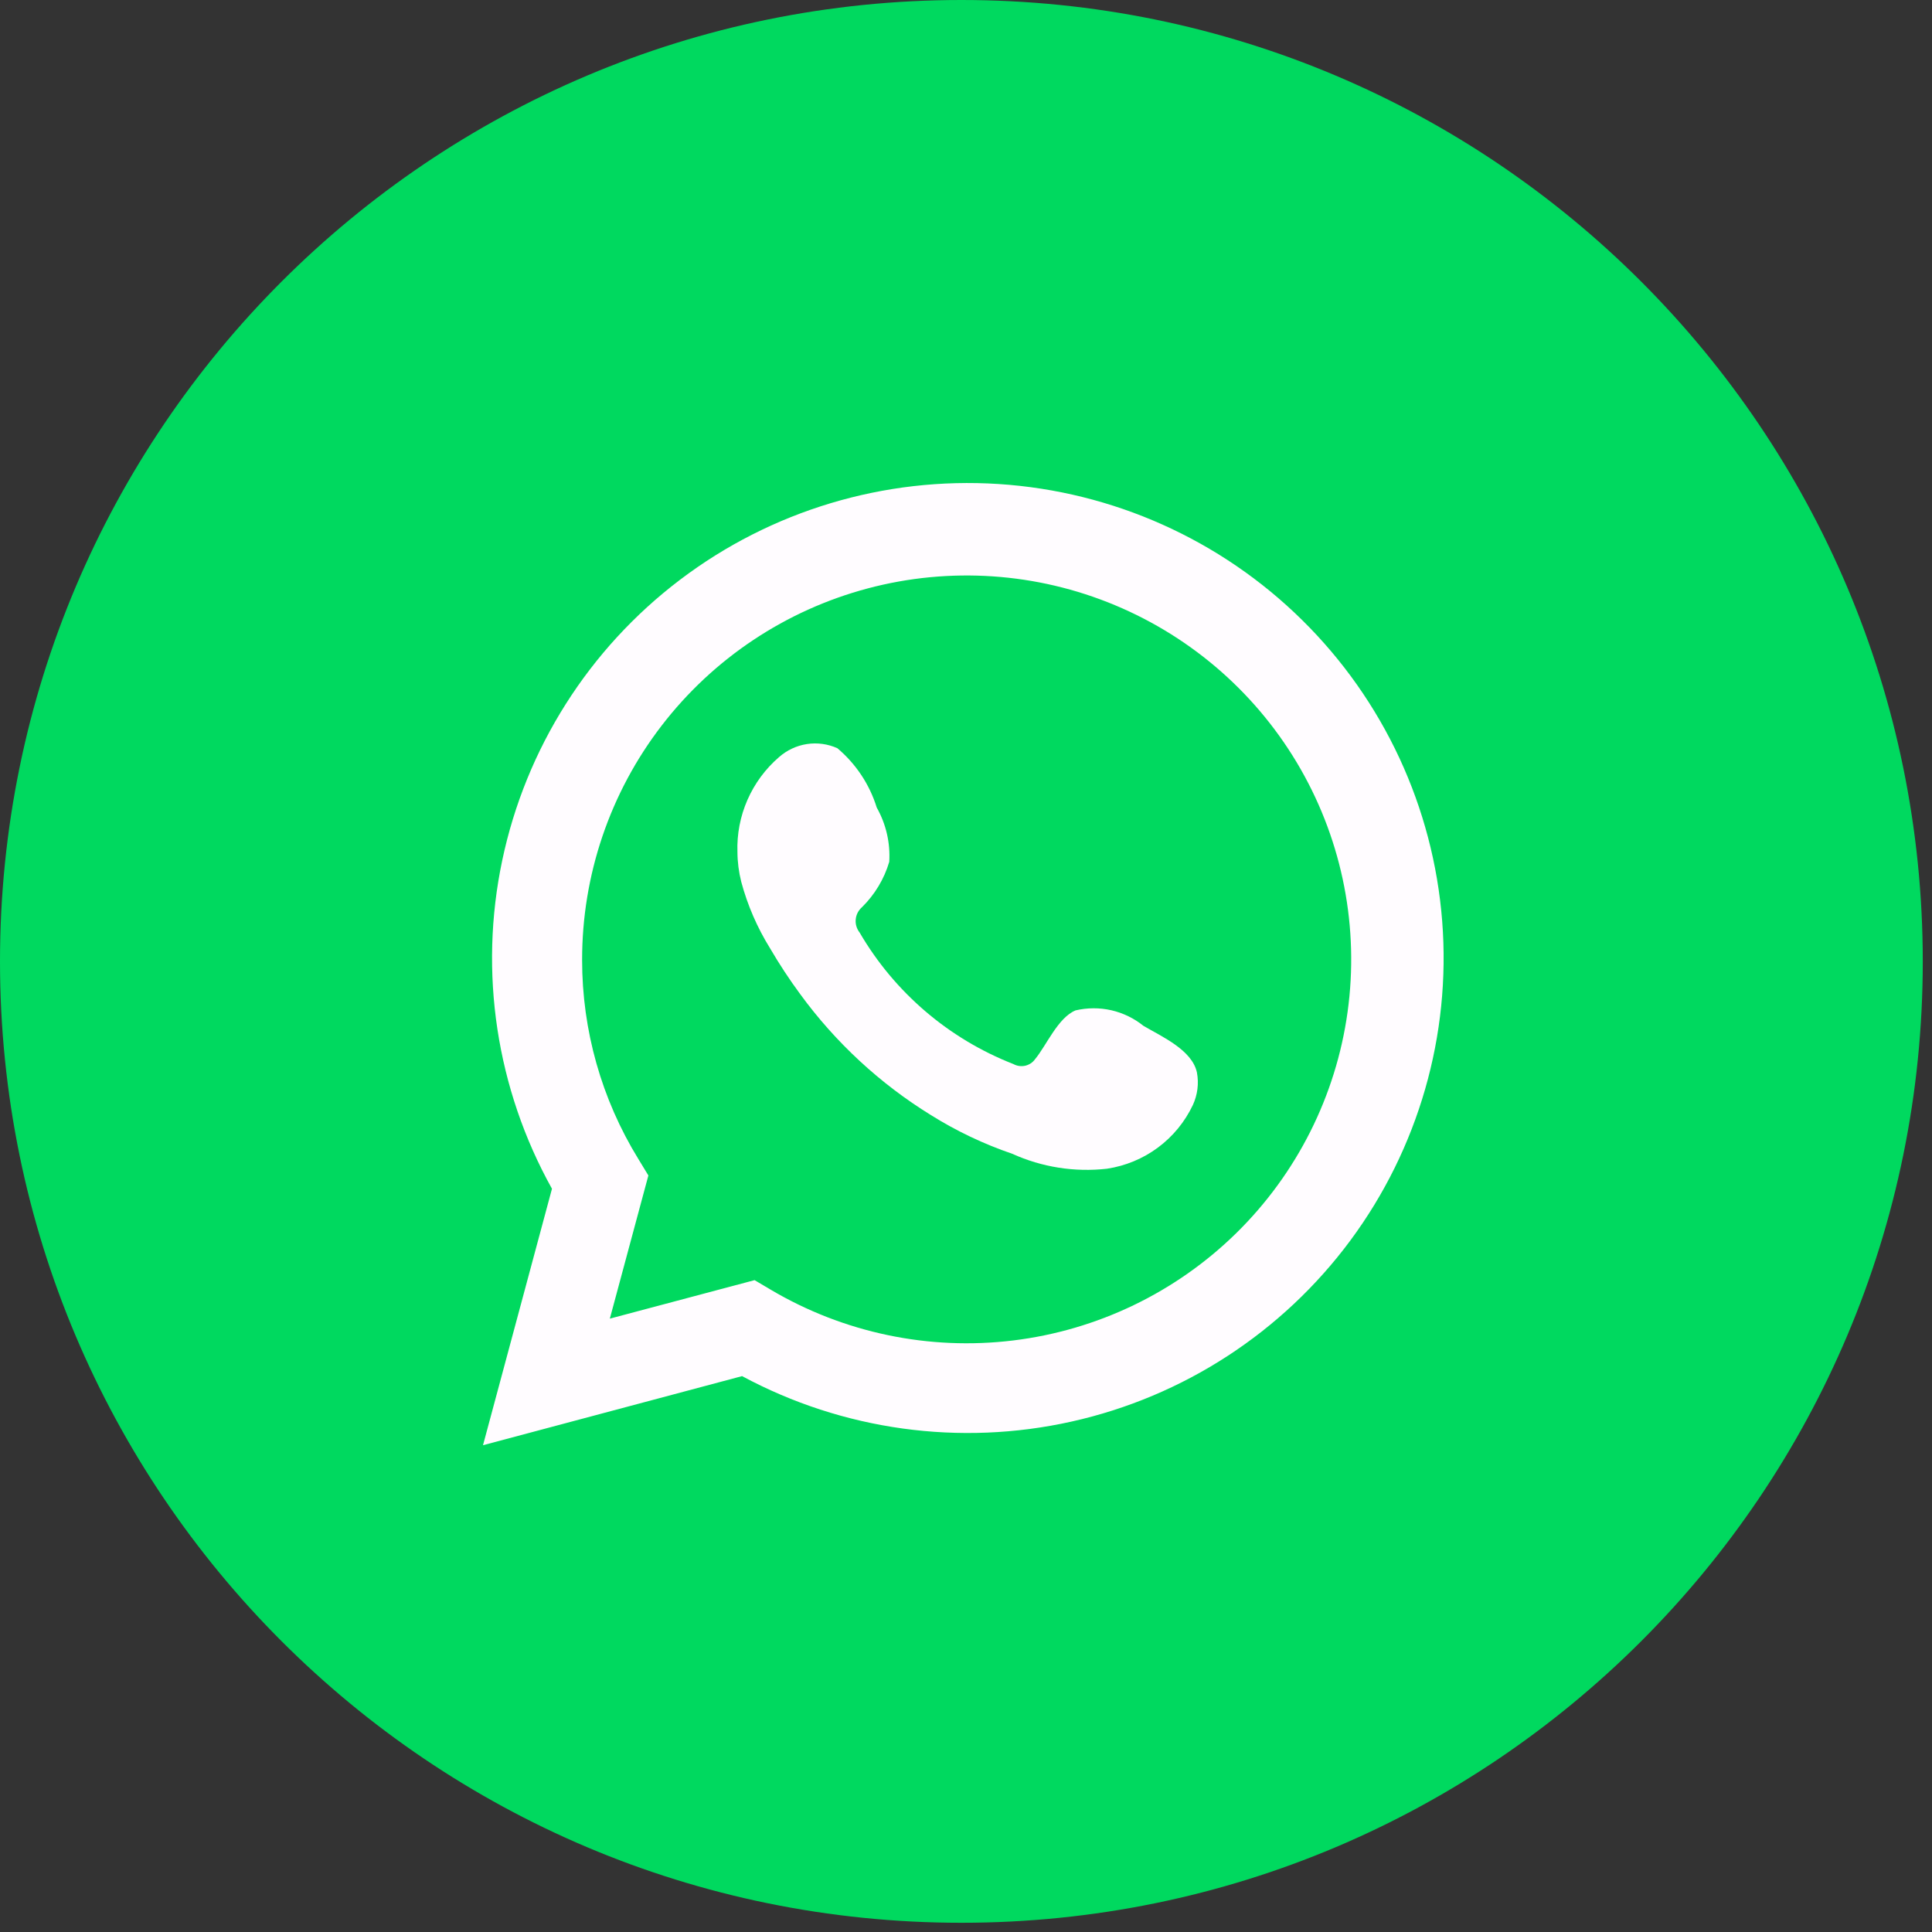 <svg xmlns="http://www.w3.org/2000/svg" width="40" height="40" viewBox="0 0 40 40" fill="none">
  <rect x="0" y="0" width="40" height="40" fill="#333333" stroke="none"/>
  <g clip-path="url(#clip0_179_2524)">
    <path d="M39.809 19.905C39.809 8.912 30.898 0 19.905 0C8.912 0 0 8.912 0 19.905C0 30.898 8.912 39.809 19.905 39.809C30.898 39.809 39.809 30.898 39.809 19.905Z" fill="#00D95F"/>
    <path d="M10 29.922L11.428 24.612C10.276 22.544 9.91 20.13 10.398 17.814C10.885 15.498 12.192 13.434 14.08 12.003C15.967 10.572 18.309 9.868 20.675 10.021C23.04 10.174 25.271 11.173 26.958 12.836C28.645 14.498 29.675 16.712 29.859 19.072C30.043 21.431 29.368 23.778 27.959 25.681C26.549 27.584 24.5 28.916 22.186 29.432C19.873 29.948 17.451 29.614 15.364 28.491L10 29.922ZM15.623 26.504L15.954 26.7C17.466 27.595 19.231 27.965 20.975 27.753C22.719 27.541 24.344 26.759 25.597 25.529C26.849 24.299 27.659 22.69 27.9 20.953C28.141 19.215 27.799 17.447 26.928 15.923C26.057 14.4 24.706 13.207 23.085 12.53C21.464 11.853 19.665 11.731 17.967 12.182C16.269 12.633 14.768 13.632 13.698 15.024C12.628 16.415 12.05 18.121 12.052 19.875C12.051 21.329 12.454 22.756 13.216 23.995L13.424 24.337L12.626 27.301L15.623 26.504Z" fill="#FFFCFF"/>
    <path fill-rule="evenodd" clip-rule="evenodd" d="M23.674 21.239C23.479 21.082 23.252 20.972 23.008 20.916C22.765 20.861 22.511 20.862 22.268 20.919C21.903 21.07 21.667 21.643 21.43 21.929C21.381 21.998 21.308 22.046 21.225 22.065C21.142 22.083 21.055 22.071 20.981 22.03C19.643 21.507 18.521 20.548 17.798 19.308C17.737 19.23 17.707 19.132 17.717 19.034C17.726 18.935 17.774 18.845 17.849 18.78C18.112 18.52 18.306 18.198 18.411 17.843C18.435 17.452 18.345 17.062 18.152 16.72C18.004 16.241 17.721 15.815 17.337 15.491C17.139 15.402 16.92 15.372 16.705 15.405C16.491 15.438 16.291 15.532 16.128 15.676C15.847 15.918 15.624 16.221 15.475 16.561C15.326 16.901 15.255 17.27 15.268 17.641C15.269 17.849 15.296 18.056 15.347 18.258C15.477 18.743 15.678 19.206 15.943 19.633C16.134 19.96 16.342 20.277 16.567 20.582C17.298 21.583 18.216 22.434 19.271 23.085C19.801 23.417 20.367 23.686 20.958 23.888C21.572 24.166 22.25 24.273 22.92 24.197C23.302 24.139 23.664 23.989 23.974 23.759C24.284 23.529 24.532 23.226 24.697 22.878C24.794 22.667 24.824 22.432 24.781 22.204C24.68 21.738 24.056 21.463 23.674 21.239Z" fill="#FFFCFF"/>
  </g>
  <defs>
    <clipPath id="clip0_179_2524">
      <rect width="40" height="40" fill="white"/>
    </clipPath>
  </defs>
</svg>